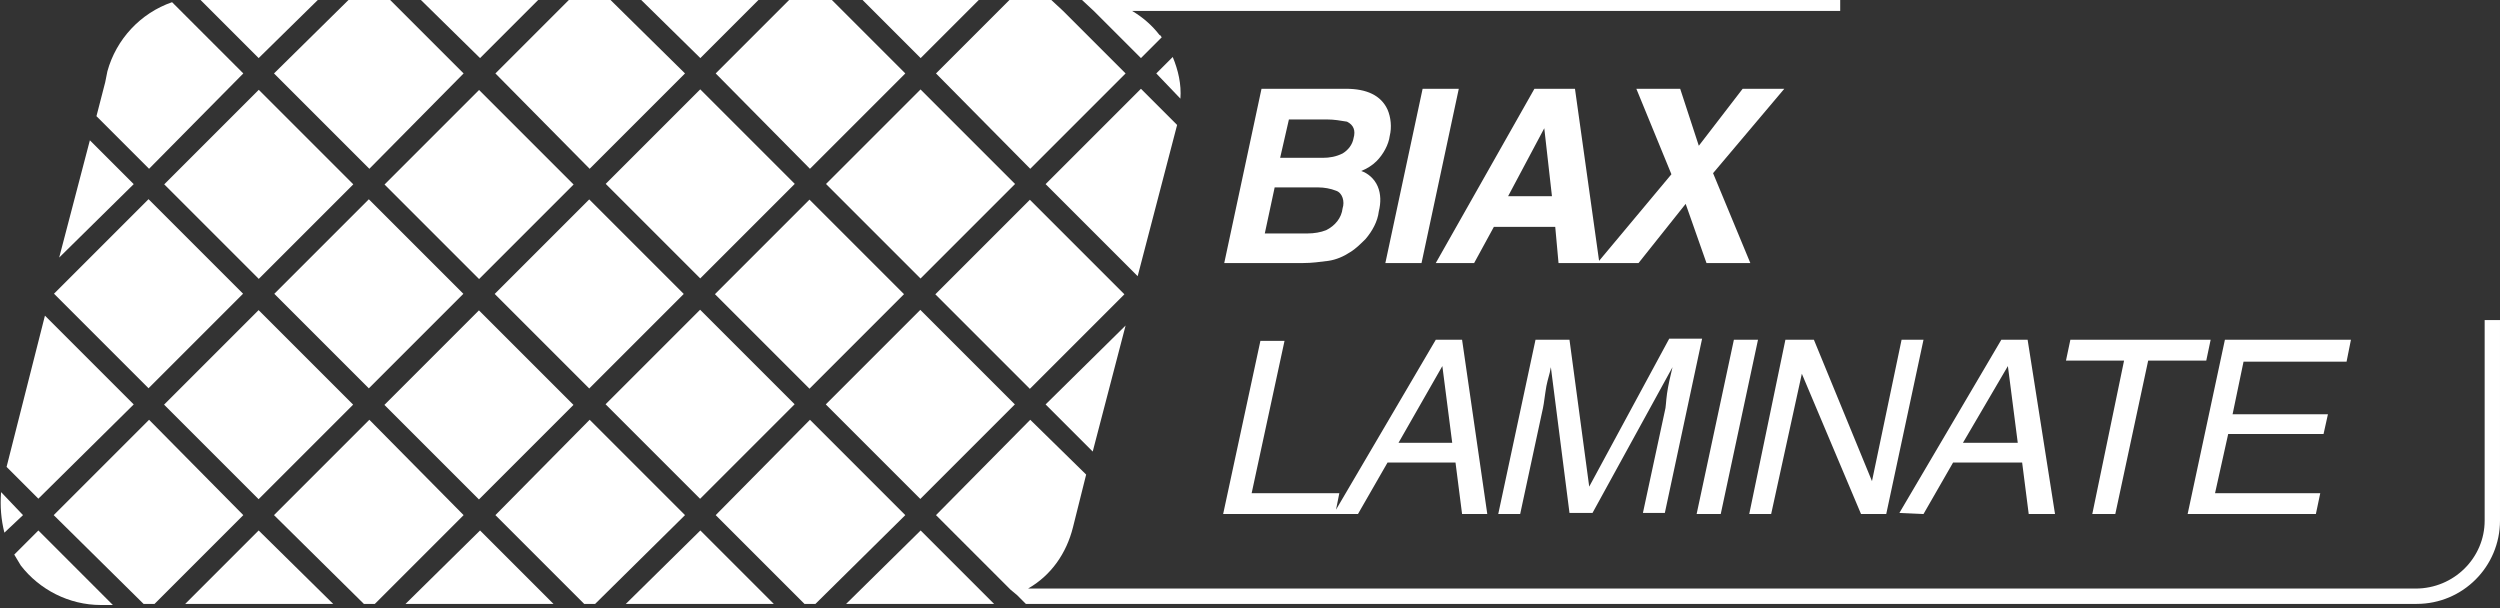 <svg xmlns="http://www.w3.org/2000/svg" xmlns:xlink="http://www.w3.org/1999/xlink" id="Layer_1" x="0px" y="0px" viewBox="0 0 228.1 55.5" style="enable-background:new 0 0 228.1 55.5;" xml:space="preserve"><rect x="0" y="0" width="228.1" height="55.5" fill="#333333" stroke="none"/><style type="text/css">	.st0{fill:#FFFFFF;}</style><path class="st0" d="M122.8,8.1h-7.7L111.7,24h7.2c0.8,0,1.5-0.1,2.3-0.2c0.7-0.1,1.4-0.4,2-0.8c0.5-0.3,1-0.8,1.4-1.2 c0.6-0.7,1.1-1.6,1.2-2.5c0.2-0.8,0.2-1.6-0.1-2.3c-0.3-0.7-0.9-1.2-1.5-1.4c0.5-0.2,1-0.5,1.4-0.9c0.6-0.6,1.1-1.5,1.2-2.3 c0.2-0.8,0.1-1.7-0.2-2.4C126,8.7,124.7,8.1,122.8,8.1z M122.5,19c-0.1,0.9-0.7,1.6-1.5,2c-0.5,0.2-1.1,0.3-1.7,0.3h-3.9l0.9-4.2h4 c0.5,0,1.1,0.1,1.6,0.3C122.5,17.6,122.7,18.4,122.5,19z M123.5,12.6c-0.1,0.6-0.5,1.1-1,1.4c-0.6,0.3-1.2,0.4-1.8,0.4h-3.9l0.8-3.5 h3.5c0.6,0,1.2,0.1,1.8,0.2C123.5,11.4,123.7,11.9,123.5,12.6L123.5,12.6z"></path><polygon class="st0" points="129.7,24 133.1,8.1 129.8,8.1 126.4,24 "></polygon><path class="st0" d="M141.9,20.7l0.3,3.3h7.3l4.3-5.4l1.9,5.4h4l-3.4-8.2l6.5-7.7H159l-4,5.2l-1.7-5.2h-4l3.2,7.8l-6.6,7.9 l-2.2-15.7h-3.7l-9,15.9h3.5l1.8-3.3H141.9z M140.9,11.7l0.7,6.2h-4L140.9,11.7z"></path><path class="st0" d="M121.7,46.9h2.2l2.7-4.7h6.2l0.6,4.7h2.3L133.4,31H131l-9.1,15.5l0.3-1.5h-8l3-13.9H115l-3.4,15.8L121.7,46.9z  M131.6,33.4l0.9,7h-4.9L131.6,33.4z"></path><path class="st0" d="M151.9,37.5l-2,9.3h2l3.4-15.9h-3L145,44.4L143.2,31h-3.1l-3.4,15.9h2l2-9.3c0.1-0.4,0.2-1,0.3-1.8 s0.3-1.4,0.4-1.8l0.1-0.5l1.7,13.3h2.1l7.3-13.3c-0.2,0.8-0.4,1.7-0.5,2.4S152,37.2,151.9,37.5z"></path><polygon class="st0" points="160.4,31 158.2,31 154.8,46.9 157,46.9 "></polygon><polygon class="st0" points="162.9,31 159.6,46.9 161.6,46.9 164.4,34.1 169.8,46.9 172.1,46.9 175.5,31 173.5,31 170.8,43.9  165.5,31 "></polygon><path class="st0" d="M175.5,46.9l2.7-4.7h6.3l0.6,4.7h2.4L185,31h-2.4l-9.3,15.8L175.5,46.9z M183.2,33.4l0.9,7h-5L183.2,33.4z"></path><polygon class="st0" points="190.9,46.9 193,46.9 196,32.9 201.3,32.9 201.7,31 188.9,31 188.5,32.9 193.8,32.9 "></polygon><polygon class="st0" points="211.3,46.9 211.7,45 202.1,45 203.3,39.6 212,39.6 212.4,37.8 203.7,37.8 204.7,33 214.1,33 214.5,31  203,31 199.6,46.9 "></polygon><rect x="17.5" y="10.7" transform="matrix(0.707 -0.707 0.707 0.707 -4.953 21.628)" class="st0" width="12.2" height="12.2"></rect><path class="st0" d="M107,5.2l-1.5,1.5l2.2,2.3C107.8,7.7,107.5,6.4,107,5.2z"></path><rect x="7.5" y="20.7" transform="matrix(0.707 -0.707 0.707 0.707 -15.011 17.466)" class="st0" width="12.2" height="12.2"></rect><polygon class="st0" points="69.5,-0.3 58.2,-0.3 63.9,5.3 "></polygon><path class="st0" d="M104.1,5.3l1.9-1.9c-0.1-0.1-0.1-0.2-0.2-0.2c-0.7-0.9-1.5-1.6-2.5-2.2h64.6v-1.3H98.4L99.8,1L104.1,5.3z"></path><polygon class="st0" points="53.8,15.4 62.5,6.7 55.4,-0.3 52.2,-0.3 45.2,6.7 "></polygon><polygon class="st0" points="73.9,15.4 82.6,6.7 75.6,-0.3 75.5,-0.3 72.3,-0.3 72.3,-0.3 65.3,6.7 "></polygon><polygon class="st0" points="84,5.3 89.6,-0.3 89.6,-0.3 78.3,-0.3 78.4,-0.3 "></polygon><polygon class="st0" points="73.9,38.3 65.3,47 73.4,55.1 74.4,55.1 82.6,47 "></polygon><polygon class="st0" points="33.7,38.3 25,47 33.2,55.1 34.2,55.1 42.3,47 "></polygon><polygon class="st0" points="37,55.1 50.5,55.1 43.8,48.4 "></polygon><polygon class="st0" points="16.9,55.1 30.4,55.1 23.6,48.4 "></polygon><polygon class="st0" points="13.6,38.3 4.9,47 13.1,55.1 14.1,55.1 22.2,47 "></polygon><polygon class="st0" points="53.8,38.3 45.2,47 53.3,55.1 54.3,55.1 62.5,47 "></polygon><polygon class="st0" points="49.4,-0.3 38.1,-0.3 43.8,5.3 "></polygon><polygon class="st0" points="107.4,11.4 104.1,8.1 95.4,16.8 103.8,25.2 "></polygon><polygon class="st0" points="102.7,29.7 95.4,36.9 99.7,41.2 "></polygon><polygon class="st0" points="57.1,55.1 70.6,55.1 63.9,48.4 "></polygon><path class="st0" d="M22.2,6.7l-6.5-6.5c-2.9,1-5.1,3.4-5.9,6.3L9.6,7.5l-0.8,3.1l4.8,4.8L22.2,6.7z"></path><polygon class="st0" points="33.7,15.4 42.3,6.7 35.3,-0.3 32.1,-0.3 25,6.7 "></polygon><rect x="77.9" y="30.8" transform="matrix(0.707 -0.707 0.707 0.707 -1.506 70.197)" class="st0" width="12.2" height="12.2"></rect><rect x="77.9" y="10.7" transform="matrix(0.707 -0.707 0.707 0.707 12.724 64.297)" class="st0" width="12.2" height="12.2"></rect><rect x="37.6" y="30.8" transform="matrix(0.707 -0.707 0.707 0.707 -13.286 41.751)" class="st0" width="12.2" height="12.2"></rect><rect x="87.9" y="20.7" transform="matrix(0.707 -0.707 0.707 0.707 8.559 74.362)" class="st0" width="12.2" height="12.2"></rect><rect x="17.5" y="30.8" transform="matrix(0.707 -0.707 0.707 0.707 -19.179 27.518)" class="st0" width="12.2" height="12.2"></rect><path class="st0" d="M0.1,44.9c-0.1,1.3,0,2.5,0.3,3.7L2.1,47L0.1,44.9z"></path><rect x="67.8" y="20.7" transform="matrix(0.707 -0.707 0.707 0.707 2.662 60.139)" class="st0" width="12.2" height="12.2"></rect><path class="st0" d="M1.3,50.6c0.2,0.3,0.4,0.7,0.6,1c1.7,2.2,4.4,3.6,7.3,3.6h1.1l-6.8-6.8L1.3,50.6z"></path><polygon class="st0" points="94,15.4 102.7,6.7 97,1 95.6,-0.3 92.5,-0.3 92.3,-0.2 85.4,6.7 "></polygon><rect x="57.8" y="30.8" transform="matrix(0.707 -0.707 0.707 0.707 -7.389 55.974)" class="st0" width="12.2" height="12.2"></rect><polygon class="st0" points="12.2,36.9 4.1,28.8 0.6,42.6 3.5,45.5 "></polygon><path class="st0" d="M29.3-0.3H18.7c-0.2,0-0.5,0-0.7,0l5.6,5.6L29.3-0.3z"></path><rect x="57.8" y="10.7" transform="matrix(0.707 -0.707 0.707 0.707 6.834 50.077)" class="st0" width="12.2" height="12.2"></rect><rect x="27.6" y="20.7" transform="matrix(0.707 -0.707 0.707 0.707 -9.121 31.686)" class="st0" width="12.2" height="12.2"></rect><rect x="37.6" y="10.7" transform="matrix(0.707 -0.707 0.707 0.707 0.937 35.854)" class="st0" width="12.2" height="12.2"></rect><rect x="47.7" y="20.7" transform="matrix(0.707 -0.707 0.707 0.707 -3.224 45.909)" class="st0" width="12.2" height="12.2"></rect><polygon class="st0" points="8.2,12.8 5.4,23.5 12.2,16.8 "></polygon><path class="st0" d="M226.7,29.2v18.3c0,3.4-2.8,6.2-6.3,6.2H93.8c2.1-1.2,3.5-3.2,4.1-5.6l1.2-4.8L94,38.3L85.4,47l6.8,6.8l0.6,0.5 l0.8,0.8h126.9c4.2,0,7.6-3.4,7.6-7.6V29.2H226.7z"></path><polygon class="st0" points="89.4,53.8 84,48.4 77.2,55.1 83.6,55.1 89,55.1 90.7,55.1 90.6,55 "></polygon></svg>